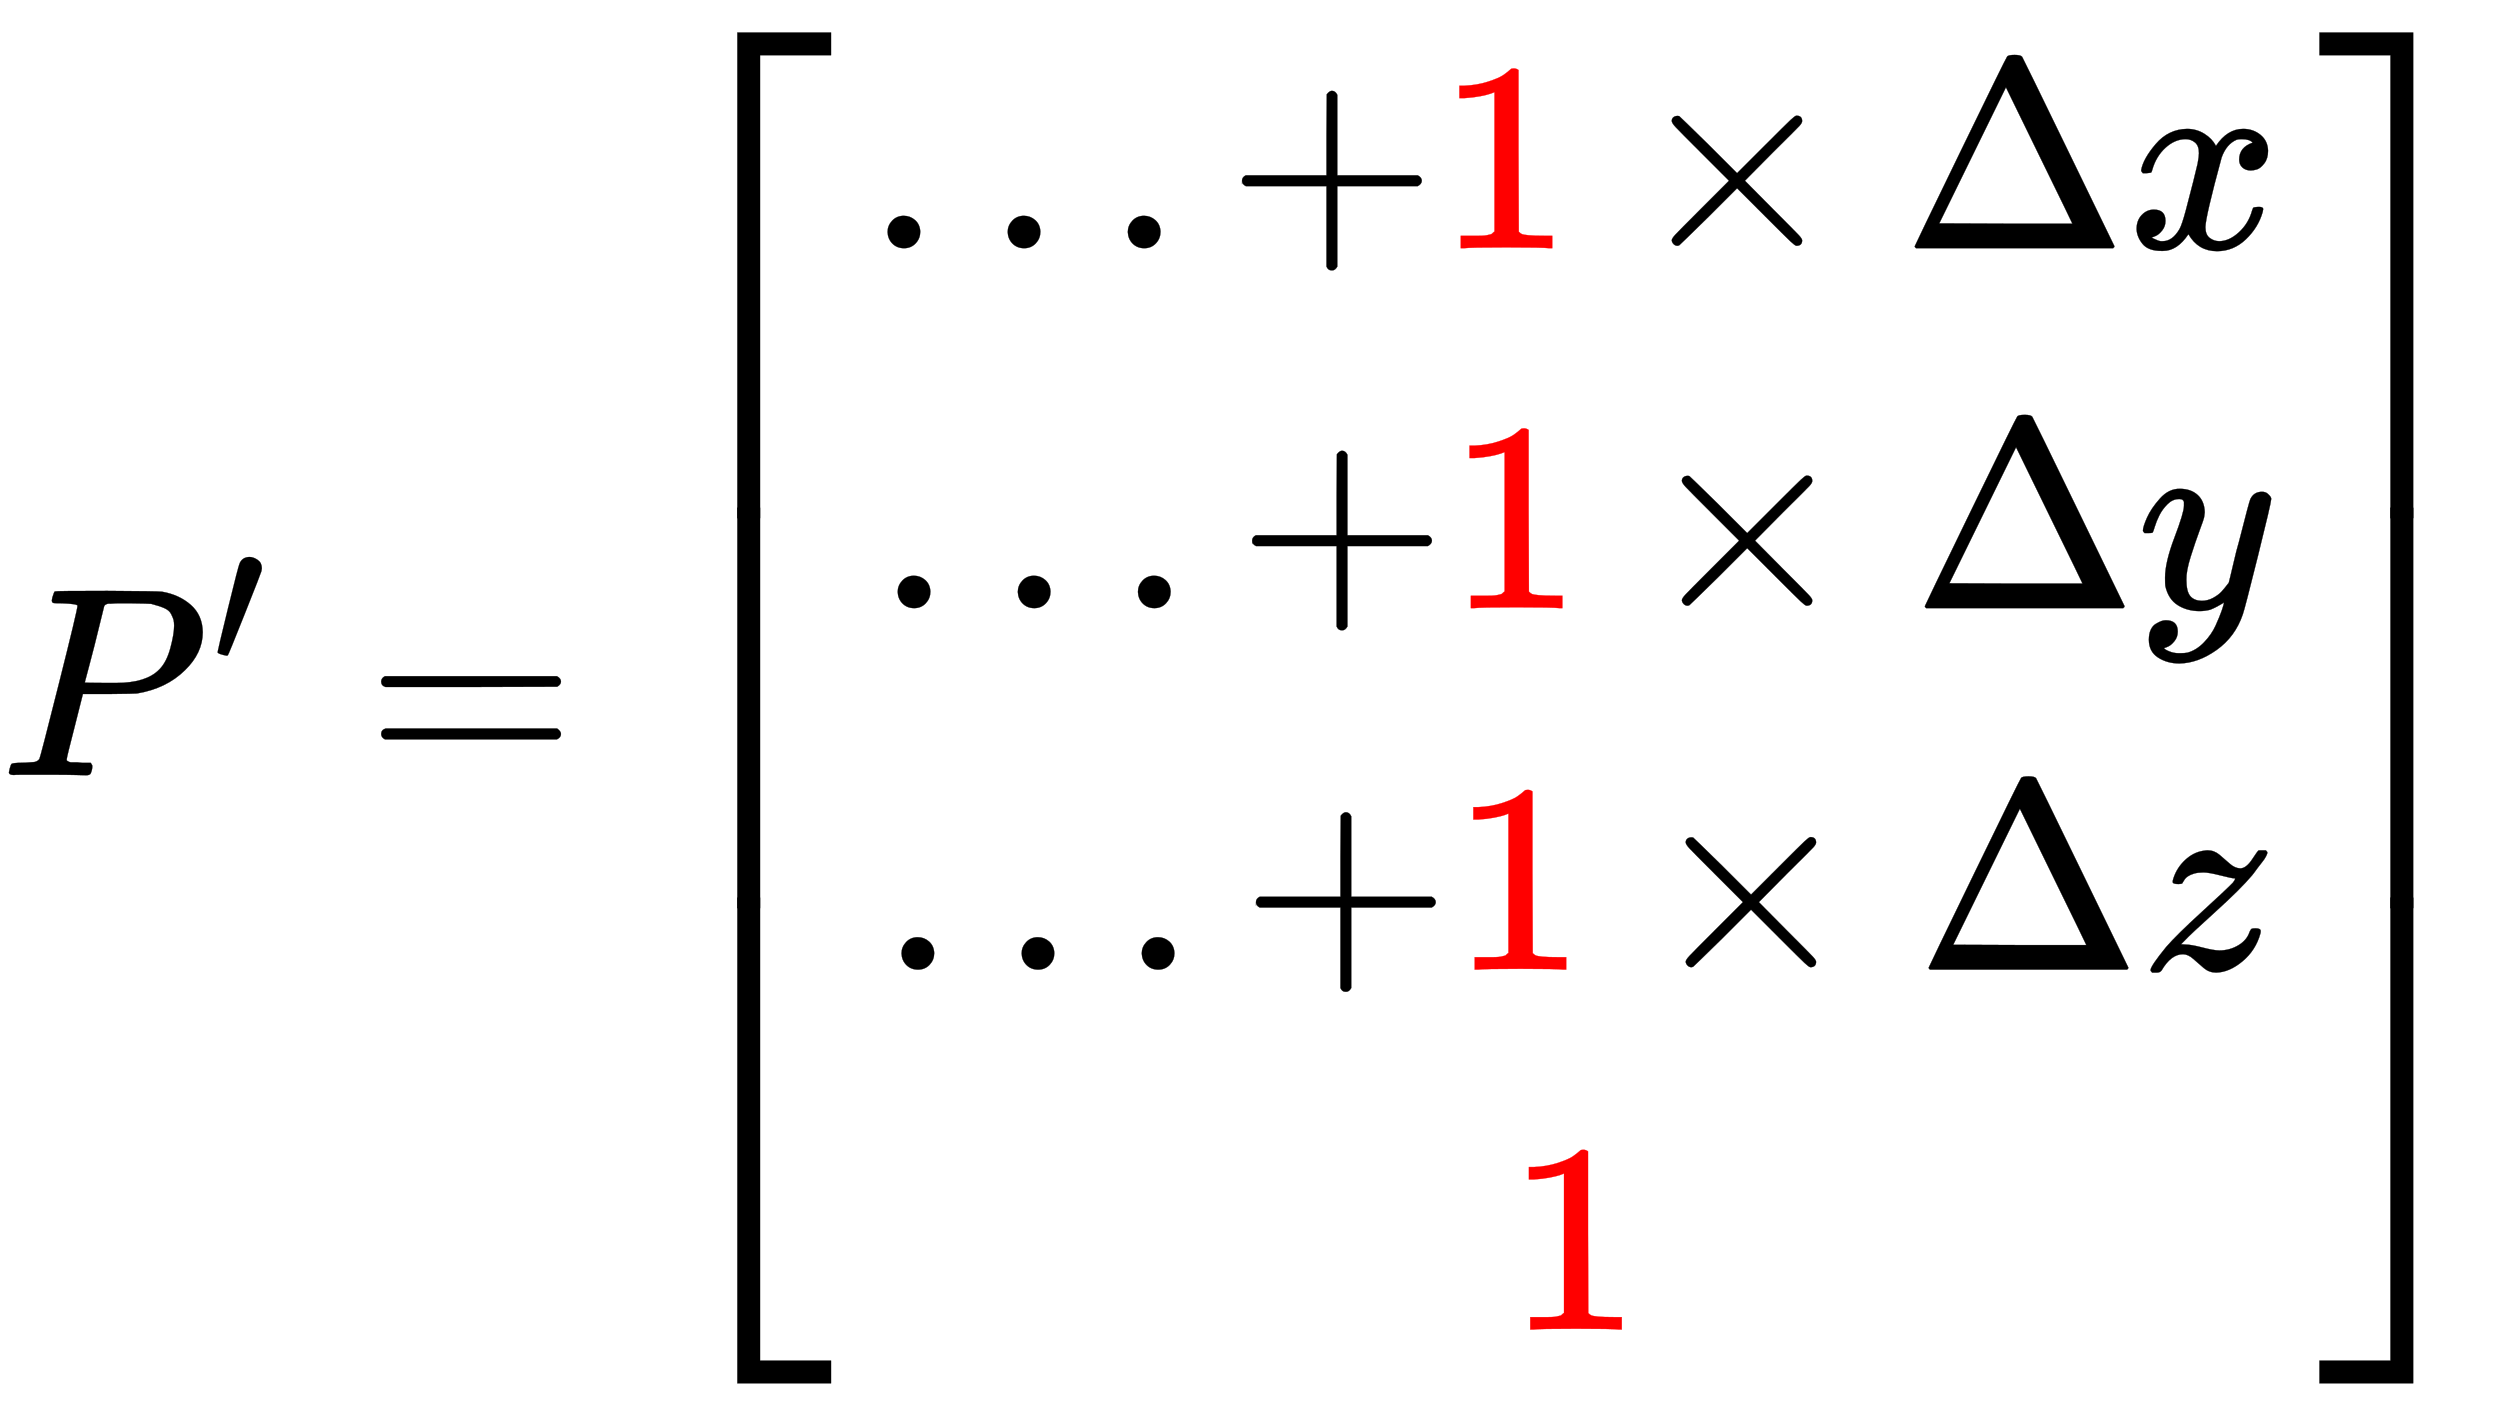<svg xmlns:xlink="http://www.w3.org/1999/xlink" width="25.812ex" height="14.509ex" style="vertical-align: -6.505ex;" viewBox="0 -3446.4 11113.4 6247" role="img" focusable="false" xmlns="http://www.w3.org/2000/svg" aria-labelledby="MathJax-SVG-1-Title">
<title id="MathJax-SVG-1-Title">\large P'=\begin{bmatrix}
 ...+\color{red}1\times \Delta x\\
 ...+\color{red}1\times \Delta y\\
 ...+\color{red}1\times \Delta z\\
 \color{red}1
\end{bmatrix}</title>
<defs aria-hidden="true">
<path stroke-width="1" id="E1-MJMATHI-50" d="M287 628Q287 635 230 637Q206 637 199 638T192 648Q192 649 194 659Q200 679 203 681T397 683Q587 682 600 680Q664 669 707 631T751 530Q751 453 685 389Q616 321 507 303Q500 302 402 301H307L277 182Q247 66 247 59Q247 55 248 54T255 50T272 48T305 46H336Q342 37 342 35Q342 19 335 5Q330 0 319 0Q316 0 282 1T182 2Q120 2 87 2T51 1Q33 1 33 11Q33 13 36 25Q40 41 44 43T67 46Q94 46 127 49Q141 52 146 61Q149 65 218 339T287 628ZM645 554Q645 567 643 575T634 597T609 619T560 635Q553 636 480 637Q463 637 445 637T416 636T404 636Q391 635 386 627Q384 621 367 550T332 412T314 344Q314 342 395 342H407H430Q542 342 590 392Q617 419 631 471T645 554Z"></path>
<path stroke-width="1" id="E1-MJMAIN-2032" d="M79 43Q73 43 52 49T30 61Q30 68 85 293T146 528Q161 560 198 560Q218 560 240 545T262 501Q262 496 260 486Q259 479 173 263T84 45T79 43Z"></path>
<path stroke-width="1" id="E1-MJMAIN-3D" d="M56 347Q56 360 70 367H707Q722 359 722 347Q722 336 708 328L390 327H72Q56 332 56 347ZM56 153Q56 168 72 173H708Q722 163 722 153Q722 140 707 133H70Q56 140 56 153Z"></path>
<path stroke-width="1" id="E1-MJMAIN-5B" d="M118 -250V750H255V710H158V-210H255V-250H118Z"></path>
<path stroke-width="1" id="E1-MJMAIN-2E" d="M78 60Q78 84 95 102T138 120Q162 120 180 104T199 61Q199 36 182 18T139 0T96 17T78 60Z"></path>
<path stroke-width="1" id="E1-MJMAIN-2B" d="M56 237T56 250T70 270H369V420L370 570Q380 583 389 583Q402 583 409 568V270H707Q722 262 722 250T707 230H409V-68Q401 -82 391 -82H389H387Q375 -82 369 -68V230H70Q56 237 56 250Z"></path>
<path stroke-width="1" id="E1-MJMAIN-31" d="M213 578L200 573Q186 568 160 563T102 556H83V602H102Q149 604 189 617T245 641T273 663Q275 666 285 666Q294 666 302 660V361L303 61Q310 54 315 52T339 48T401 46H427V0H416Q395 3 257 3Q121 3 100 0H88V46H114Q136 46 152 46T177 47T193 50T201 52T207 57T213 61V578Z"></path>
<path stroke-width="1" id="E1-MJMAIN-D7" d="M630 29Q630 9 609 9Q604 9 587 25T493 118L389 222L284 117Q178 13 175 11Q171 9 168 9Q160 9 154 15T147 29Q147 36 161 51T255 146L359 250L255 354Q174 435 161 449T147 471Q147 480 153 485T168 490Q173 490 175 489Q178 487 284 383L389 278L493 382Q570 459 587 475T609 491Q630 491 630 471Q630 464 620 453T522 355L418 250L522 145Q606 61 618 48T630 29Z"></path>
<path stroke-width="1" id="E1-MJMAIN-394" d="M51 0Q46 4 46 7Q46 9 215 357T388 709Q391 716 416 716Q439 716 444 709Q447 705 616 357T786 7Q786 4 781 0H51ZM507 344L384 596L137 92L383 91H630Q630 93 507 344Z"></path>
<path stroke-width="1" id="E1-MJMATHI-78" d="M52 289Q59 331 106 386T222 442Q257 442 286 424T329 379Q371 442 430 442Q467 442 494 420T522 361Q522 332 508 314T481 292T458 288Q439 288 427 299T415 328Q415 374 465 391Q454 404 425 404Q412 404 406 402Q368 386 350 336Q290 115 290 78Q290 50 306 38T341 26Q378 26 414 59T463 140Q466 150 469 151T485 153H489Q504 153 504 145Q504 144 502 134Q486 77 440 33T333 -11Q263 -11 227 52Q186 -10 133 -10H127Q78 -10 57 16T35 71Q35 103 54 123T99 143Q142 143 142 101Q142 81 130 66T107 46T94 41L91 40Q91 39 97 36T113 29T132 26Q168 26 194 71Q203 87 217 139T245 247T261 313Q266 340 266 352Q266 380 251 392T217 404Q177 404 142 372T93 290Q91 281 88 280T72 278H58Q52 284 52 289Z"></path>
<path stroke-width="1" id="E1-MJMATHI-79" d="M21 287Q21 301 36 335T84 406T158 442Q199 442 224 419T250 355Q248 336 247 334Q247 331 231 288T198 191T182 105Q182 62 196 45T238 27Q261 27 281 38T312 61T339 94Q339 95 344 114T358 173T377 247Q415 397 419 404Q432 431 462 431Q475 431 483 424T494 412T496 403Q496 390 447 193T391 -23Q363 -106 294 -155T156 -205Q111 -205 77 -183T43 -117Q43 -95 50 -80T69 -58T89 -48T106 -45Q150 -45 150 -87Q150 -107 138 -122T115 -142T102 -147L99 -148Q101 -153 118 -160T152 -167H160Q177 -167 186 -165Q219 -156 247 -127T290 -65T313 -9T321 21L315 17Q309 13 296 6T270 -6Q250 -11 231 -11Q185 -11 150 11T104 82Q103 89 103 113Q103 170 138 262T173 379Q173 380 173 381Q173 390 173 393T169 400T158 404H154Q131 404 112 385T82 344T65 302T57 280Q55 278 41 278H27Q21 284 21 287Z"></path>
<path stroke-width="1" id="E1-MJMATHI-7A" d="M347 338Q337 338 294 349T231 360Q211 360 197 356T174 346T162 335T155 324L153 320Q150 317 138 317Q117 317 117 325Q117 330 120 339Q133 378 163 406T229 440Q241 442 246 442Q271 442 291 425T329 392T367 375Q389 375 411 408T434 441Q435 442 449 442H462Q468 436 468 434Q468 430 463 420T449 399T432 377T418 358L411 349Q368 298 275 214T160 106L148 94L163 93Q185 93 227 82T290 71Q328 71 360 90T402 140Q406 149 409 151T424 153Q443 153 443 143Q443 138 442 134Q425 72 376 31T278 -11Q252 -11 232 6T193 40T155 57Q111 57 76 -3Q70 -11 59 -11H54H41Q35 -5 35 -2Q35 13 93 84Q132 129 225 214T340 322Q352 338 347 338Z"></path>
<path stroke-width="1" id="E1-MJMAIN-5D" d="M22 710V750H159V-250H22V-210H119V710H22Z"></path>
<path stroke-width="1" id="E1-MJSZ4-23A1" d="M319 -645V1154H666V1070H403V-645H319Z"></path>
<path stroke-width="1" id="E1-MJSZ4-23A3" d="M319 -644V1155H403V-560H666V-644H319Z"></path>
<path stroke-width="1" id="E1-MJSZ4-23A2" d="M319 0V602H403V0H319Z"></path>
<path stroke-width="1" id="E1-MJSZ4-23A4" d="M0 1070V1154H347V-645H263V1070H0Z"></path>
<path stroke-width="1" id="E1-MJSZ4-23A6" d="M263 -560V1155H347V-644H0V-560H263Z"></path>
<path stroke-width="1" id="E1-MJSZ4-23A5" d="M263 0V602H347V0H263Z"></path>
</defs>
<g stroke="currentColor" fill="currentColor" stroke-width="0" transform="matrix(1 0 0 -1 0 0)" aria-hidden="true">
 <use transform="scale(1.2)" xlink:href="#E1-MJMATHI-50" x="0" y="0"></use>
 <use transform="scale(0.849)" xlink:href="#E1-MJMAIN-2032" x="1109" y="583"></use>
 <use transform="scale(1.2)" xlink:href="#E1-MJMAIN-3D" x="1356" y="0"></use>
<g transform="translate(2895,0)">
<g transform="translate(0,3303)">
 <use transform="scale(1.2)" xlink:href="#E1-MJSZ4-23A1" x="0" y="-1155"></use>
<g transform="translate(0,-3893.045) scale(1,2.462)">
 <use transform="scale(1.2)" xlink:href="#E1-MJSZ4-23A2"></use>
</g>
 <use transform="scale(1.2)" xlink:href="#E1-MJSZ4-23A3" x="0" y="-4361"></use>
</g>
<g transform="translate(968,0)">
<g transform="translate(-11,0)">
<g transform="translate(0,2343)">
 <use transform="scale(1.2)" xlink:href="#E1-MJMAIN-2E" x="0" y="0"></use>
 <use transform="scale(1.2)" xlink:href="#E1-MJMAIN-2E" x="445" y="0"></use>
 <use transform="scale(1.2)" xlink:href="#E1-MJMAIN-2E" x="890" y="0"></use>
 <use transform="scale(1.2)" xlink:href="#E1-MJMAIN-2B" x="1335" y="0"></use>
<g fill="red" stroke="red" transform="translate(2536,0)">
<g fill="red" stroke="red">
<g fill="red" stroke="red">
 <use transform="scale(1.2)" xlink:href="#E1-MJMAIN-31"></use>
</g>
</g>
</g>
 <use transform="scale(1.2)" xlink:href="#E1-MJMAIN-D7" x="2836" y="0"></use>
 <use transform="scale(1.2)" xlink:href="#E1-MJMAIN-394" x="3837" y="0"></use>
 <use transform="scale(1.2)" xlink:href="#E1-MJMATHI-78" x="4670" y="0"></use>
</g>
<g transform="translate(45,743)">
 <use transform="scale(1.2)" xlink:href="#E1-MJMAIN-2E" x="0" y="0"></use>
 <use transform="scale(1.2)" xlink:href="#E1-MJMAIN-2E" x="445" y="0"></use>
 <use transform="scale(1.2)" xlink:href="#E1-MJMAIN-2E" x="890" y="0"></use>
 <use transform="scale(1.2)" xlink:href="#E1-MJMAIN-2B" x="1335" y="0"></use>
<g fill="red" stroke="red" transform="translate(2536,0)">
<g fill="red" stroke="red">
<g fill="red" stroke="red">
 <use transform="scale(1.2)" xlink:href="#E1-MJMAIN-31"></use>
</g>
</g>
</g>
 <use transform="scale(1.2)" xlink:href="#E1-MJMAIN-D7" x="2836" y="0"></use>
 <use transform="scale(1.2)" xlink:href="#E1-MJMAIN-394" x="3837" y="0"></use>
 <use transform="scale(1.2)" xlink:href="#E1-MJMATHI-79" x="4670" y="0"></use>
</g>
<g transform="translate(62,-864)">
 <use transform="scale(1.2)" xlink:href="#E1-MJMAIN-2E" x="0" y="0"></use>
 <use transform="scale(1.2)" xlink:href="#E1-MJMAIN-2E" x="445" y="0"></use>
 <use transform="scale(1.2)" xlink:href="#E1-MJMAIN-2E" x="890" y="0"></use>
 <use transform="scale(1.2)" xlink:href="#E1-MJMAIN-2B" x="1335" y="0"></use>
<g fill="red" stroke="red" transform="translate(2536,0)">
<g fill="red" stroke="red">
<g fill="red" stroke="red">
 <use transform="scale(1.2)" xlink:href="#E1-MJMAIN-31"></use>
</g>
</g>
</g>
 <use transform="scale(1.2)" xlink:href="#E1-MJMAIN-D7" x="2836" y="0"></use>
 <use transform="scale(1.2)" xlink:href="#E1-MJMAIN-394" x="3837" y="0"></use>
 <use transform="scale(1.2)" xlink:href="#E1-MJMATHI-7A" x="4670" y="0"></use>
</g>
<g transform="translate(2845,-2464)">
<g fill="red" stroke="red">
<g fill="red" stroke="red">
<g fill="red" stroke="red">
 <use transform="scale(1.2)" xlink:href="#E1-MJMAIN-31"></use>
</g>
</g>
</g>
</g>
</g>
</g>
<g transform="translate(7416,3303)">
 <use transform="scale(1.2)" xlink:href="#E1-MJSZ4-23A4" x="0" y="-1155"></use>
<g transform="translate(0,-3893.045) scale(1,2.462)">
 <use transform="scale(1.2)" xlink:href="#E1-MJSZ4-23A5"></use>
</g>
 <use transform="scale(1.2)" xlink:href="#E1-MJSZ4-23A6" x="0" y="-4361"></use>
</g>
</g>
</g>
</svg>